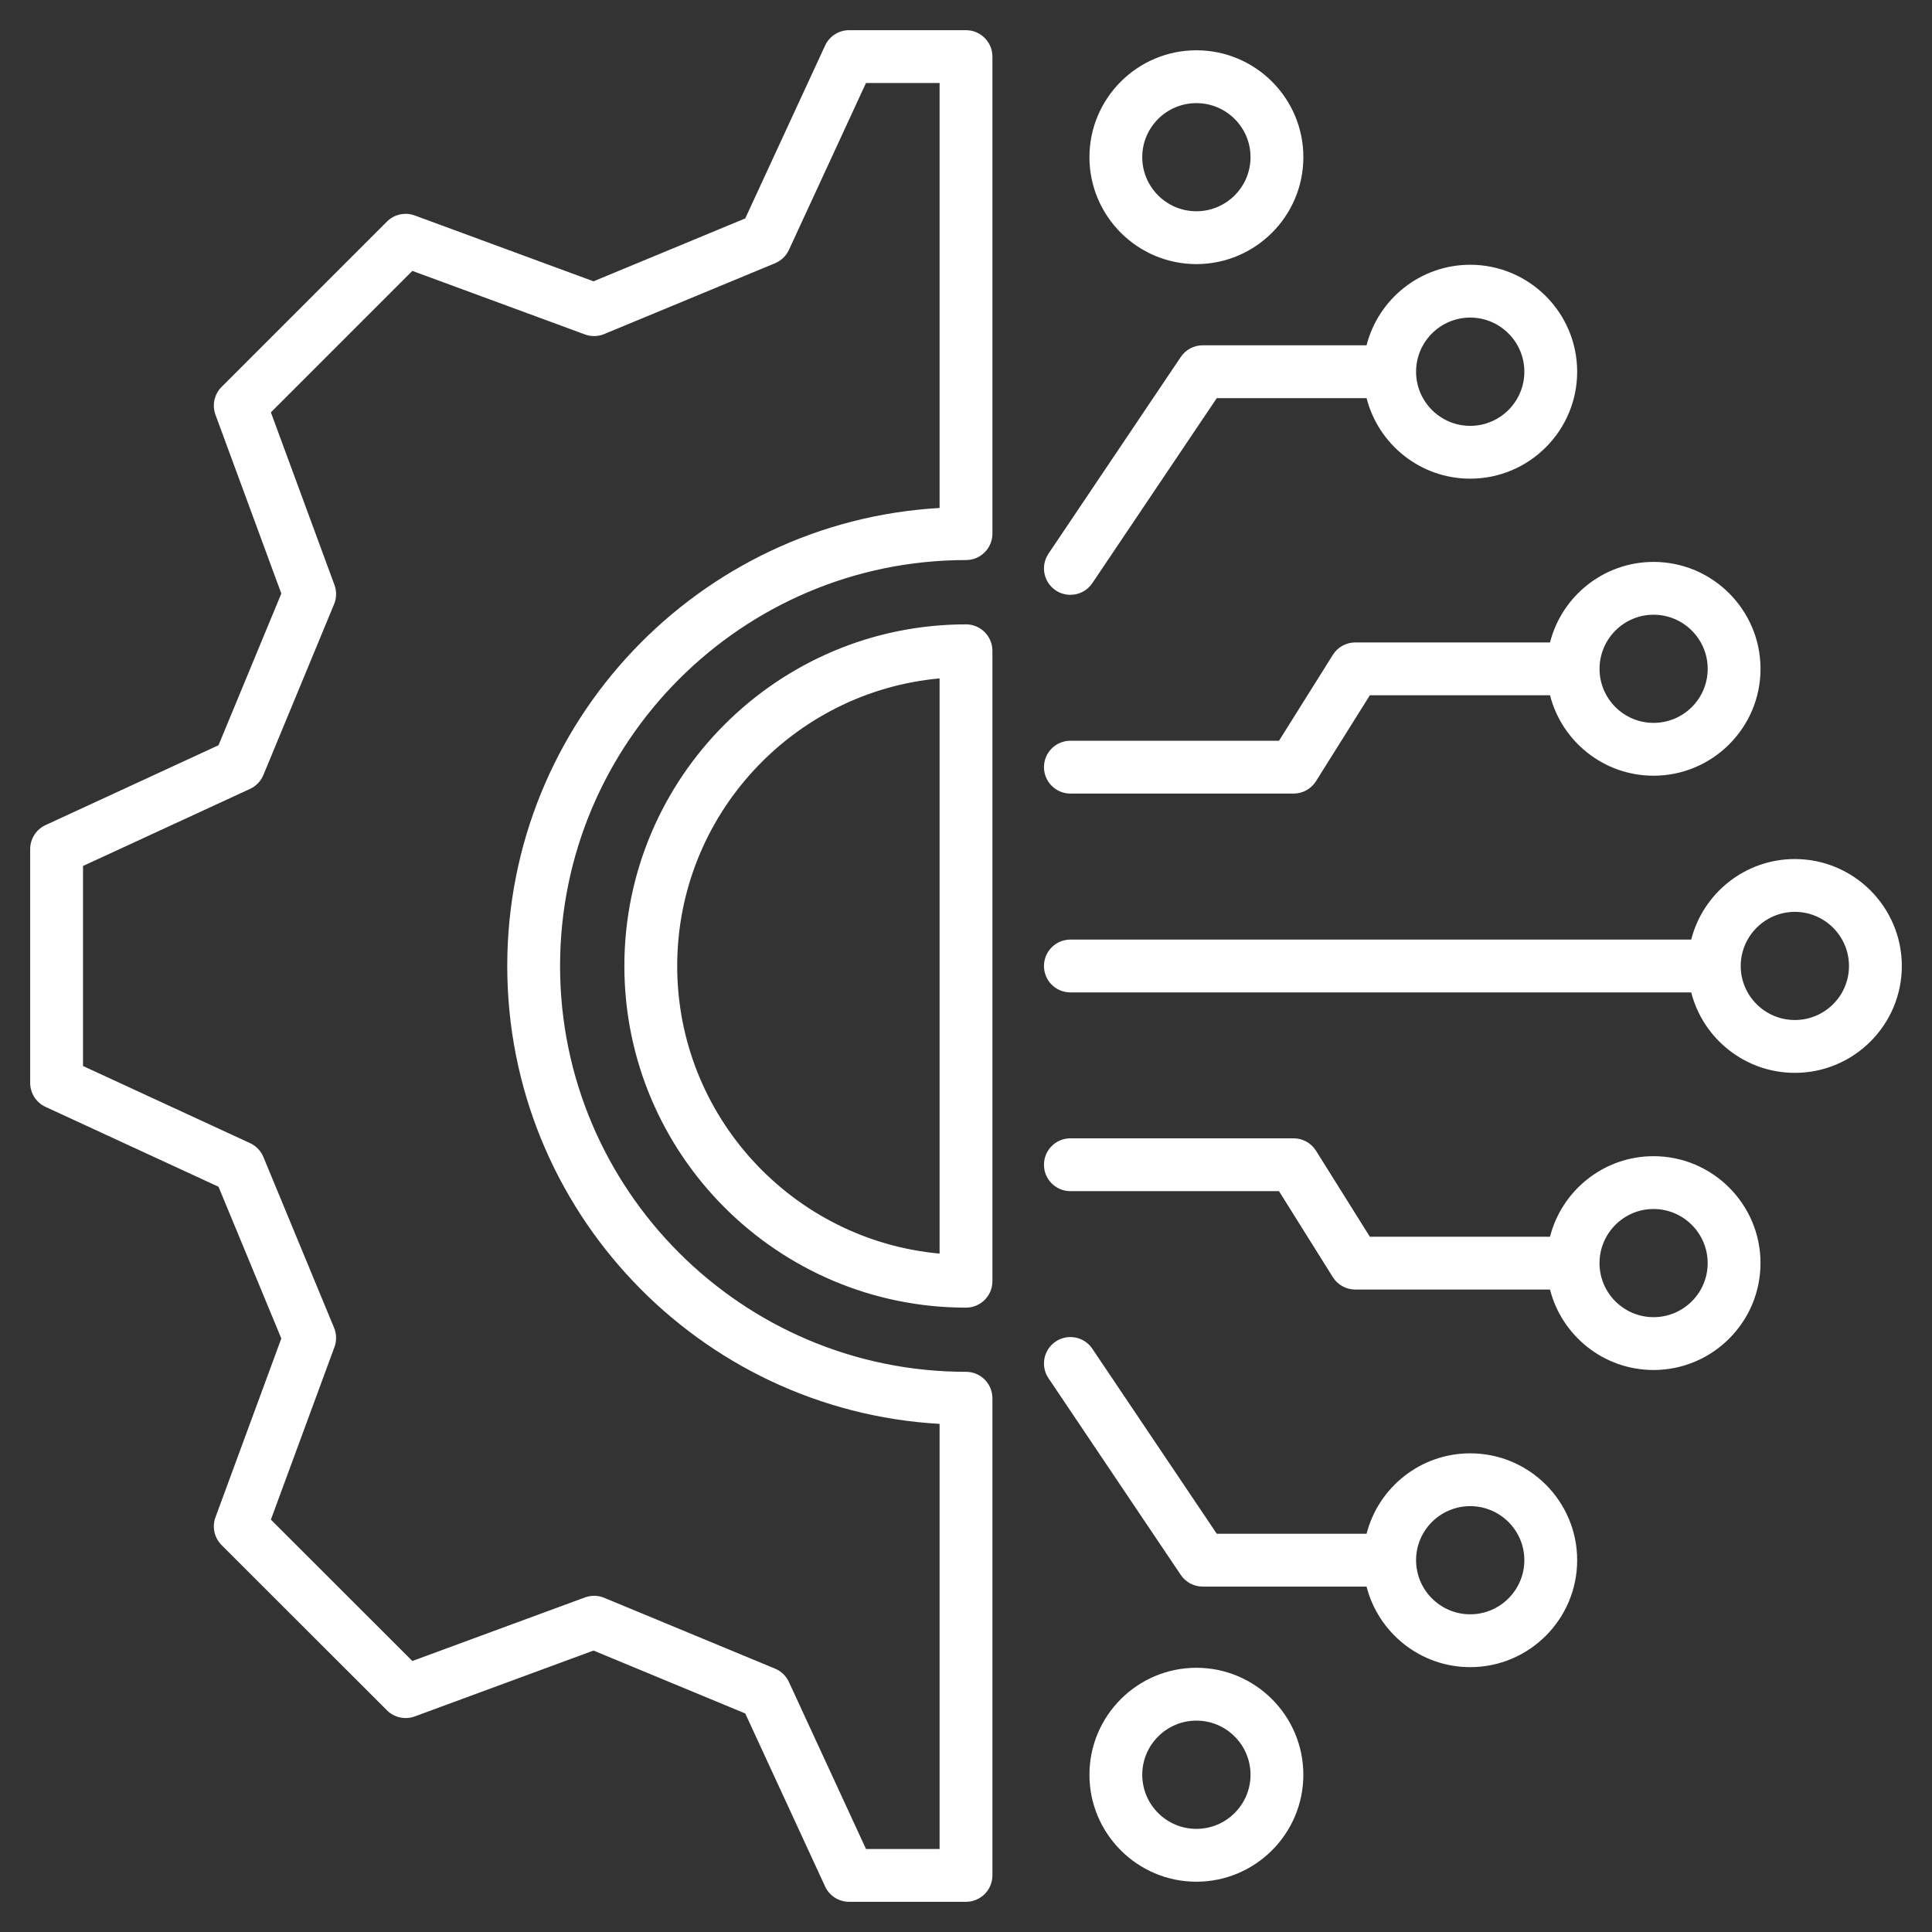<svg width="100" height="100" viewBox="0 0 100 100" fill="none" xmlns="http://www.w3.org/2000/svg">
<rect x="0" y="0" width="100" height="100" fill="#333333" stroke="none"/>
<path d="M50 32.317C40.25 32.317 32.317 40.25 32.317 50C32.317 59.75 40.25 67.683 50 67.683C50.755 67.683 51.367 67.071 51.367 66.316V33.684C51.367 32.929 50.755 32.317 50 32.317V32.317ZM48.633 64.886C41.029 64.194 35.052 57.782 35.052 50C35.052 42.218 41.029 35.806 48.633 35.114V64.886ZM92.901 44.464C90.32 44.464 88.147 46.239 87.537 48.633H55.404C54.648 48.633 54.036 49.245 54.036 50C54.036 50.755 54.648 51.367 55.404 51.367H87.537C88.148 53.758 90.321 55.531 92.902 55.531C95.954 55.531 98.438 53.049 98.438 50C98.438 46.951 95.954 44.464 92.902 44.464H92.901ZM92.901 52.796C91.356 52.796 90.1 51.542 90.1 50C90.1 48.458 91.356 47.198 92.901 47.198C94.446 47.198 95.703 48.455 95.703 50C95.703 51.545 94.446 52.796 92.901 52.796ZM55.404 41.075H66.958C67.429 41.075 67.866 40.833 68.116 40.434L70.904 35.987H80.229C80.839 38.377 83.01 40.151 85.588 40.151C88.64 40.151 91.124 37.669 91.124 34.62C91.124 31.57 88.641 29.084 85.588 29.084C83.01 29.084 80.838 30.859 80.228 33.253H70.147C69.676 33.253 69.239 33.495 68.989 33.894L66.201 38.341H55.403C54.648 38.341 54.036 38.953 54.036 39.708C54.036 40.463 54.648 41.075 55.404 41.075ZM85.588 31.818C87.133 31.818 88.39 33.075 88.39 34.62C88.39 36.165 87.133 37.416 85.588 37.416C84.043 37.416 82.792 36.162 82.792 34.62C82.792 33.078 84.046 31.818 85.588 31.818ZM56.389 8.134C56.389 11.186 58.873 13.67 61.925 13.67C64.978 13.67 67.462 11.187 67.462 8.134C67.462 5.081 64.978 2.603 61.925 2.603C58.873 2.603 56.389 5.084 56.389 8.134ZM64.727 8.134C64.727 9.679 63.47 10.935 61.925 10.935C60.38 10.935 59.123 9.679 59.123 8.134C59.123 6.589 60.38 5.338 61.925 5.338C63.47 5.338 64.727 6.592 64.727 8.134ZM54.64 30.555C54.874 30.713 55.14 30.788 55.402 30.788C55.842 30.788 56.274 30.577 56.538 30.184L62.98 20.607H70.733C71.344 23 73.517 24.776 76.098 24.776C79.151 24.776 81.634 22.292 81.634 19.24C81.634 16.187 79.151 13.704 76.098 13.704C73.517 13.704 71.343 15.479 70.733 17.872H62.252C61.797 17.872 61.371 18.099 61.117 18.477L54.269 28.658C53.847 29.284 54.014 30.134 54.64 30.555L54.64 30.555ZM76.098 16.438C77.643 16.438 78.9 17.695 78.9 19.24C78.9 20.785 77.643 22.042 76.098 22.042C74.553 22.042 73.296 20.785 73.296 19.24C73.296 17.695 74.553 16.438 76.098 16.438ZM76.098 86.291C79.151 86.291 81.634 83.807 81.634 80.754C81.634 77.702 79.151 75.224 76.098 75.224C73.518 75.224 71.344 76.997 70.734 79.387H62.98L56.538 69.81C56.116 69.183 55.266 69.017 54.64 69.439C54.014 69.86 53.847 70.71 54.269 71.336L61.117 81.518C61.371 81.895 61.797 82.122 62.252 82.122H70.733C71.344 84.515 73.517 86.291 76.098 86.291ZM76.098 77.958C77.643 77.958 78.9 79.213 78.9 80.754C78.9 82.296 77.643 83.556 76.098 83.556C74.553 83.556 73.296 82.299 73.296 80.754C73.296 79.21 74.553 77.958 76.098 77.958ZM56.389 91.861C56.389 94.913 58.873 97.397 61.925 97.397C64.978 97.397 67.461 94.913 67.461 91.861C67.461 88.808 64.978 86.324 61.925 86.324C58.873 86.324 56.389 88.808 56.389 91.861ZM64.727 91.861C64.727 93.406 63.47 94.662 61.925 94.662C60.38 94.662 59.123 93.406 59.123 91.861C59.123 90.316 60.38 89.059 61.925 89.059C63.47 89.059 64.727 90.316 64.727 91.861ZM91.124 65.38C91.124 62.328 88.64 59.844 85.588 59.844C83.009 59.844 80.838 61.619 80.228 64.013H70.903L68.116 59.561C67.866 59.162 67.428 58.919 66.957 58.919H55.403C54.648 58.919 54.036 59.532 54.036 60.287C54.036 61.042 54.648 61.654 55.403 61.654H66.2L68.988 66.106C69.238 66.505 69.675 66.747 70.147 66.747H80.228C80.838 69.138 83.01 70.911 85.587 70.911C88.64 70.911 91.123 68.43 91.123 65.38H91.124ZM82.791 65.38C82.791 63.835 84.046 62.578 85.588 62.578C87.129 62.578 88.389 63.835 88.389 65.38C88.389 66.925 87.132 68.176 85.588 68.176C84.043 68.176 82.791 66.922 82.791 65.38ZM11.469 79.972L20.029 88.526C20.406 88.903 20.967 89.026 21.468 88.842L30.721 85.433L38.574 88.689L42.707 97.643C42.931 98.127 43.415 98.437 43.949 98.437H50C50.755 98.437 51.367 97.825 51.367 97.07V72.372C51.367 71.617 50.755 71.005 50 71.005C38.414 71.005 28.989 61.582 28.989 50C28.989 38.418 38.414 28.989 50 28.989C50.755 28.989 51.367 28.377 51.367 27.622V2.93C51.367 2.175 50.755 1.562 50 1.562H43.949C43.416 1.562 42.931 1.872 42.707 2.356L38.574 11.305L30.721 14.561L21.468 11.153C20.967 10.968 20.405 11.092 20.028 11.469L11.469 20.028C11.092 20.405 10.969 20.967 11.153 21.467L14.561 30.721L11.31 38.574L2.357 42.707C1.872 42.931 1.562 43.415 1.562 43.949V56.051C1.562 56.584 1.872 57.069 2.357 57.292L11.31 61.425L14.561 69.279L11.153 78.532C10.969 79.033 11.092 79.595 11.469 79.972ZM17.312 69.722C17.431 69.4 17.424 69.044 17.292 68.727L13.633 59.885C13.501 59.568 13.255 59.311 12.942 59.167L4.297 55.176V44.823L12.942 40.833C13.255 40.688 13.501 40.432 13.633 40.114L17.292 31.273C17.424 30.955 17.431 30.6 17.312 30.277L14.021 21.343L21.343 14.021L30.278 17.311C30.601 17.43 30.956 17.423 31.274 17.291L40.115 13.626C40.433 13.495 40.689 13.248 40.833 12.937L44.823 4.296H48.633V26.293C36.173 27.004 26.255 37.365 26.255 50C26.255 62.634 36.173 72.99 48.633 73.7V95.703H44.824L40.833 87.057C40.689 86.745 40.433 86.499 40.115 86.367L31.274 82.702C30.956 82.57 30.6 82.564 30.278 82.682L21.343 85.973L14.021 78.656L17.312 69.722V69.722Z" fill="white"/>
</svg>
